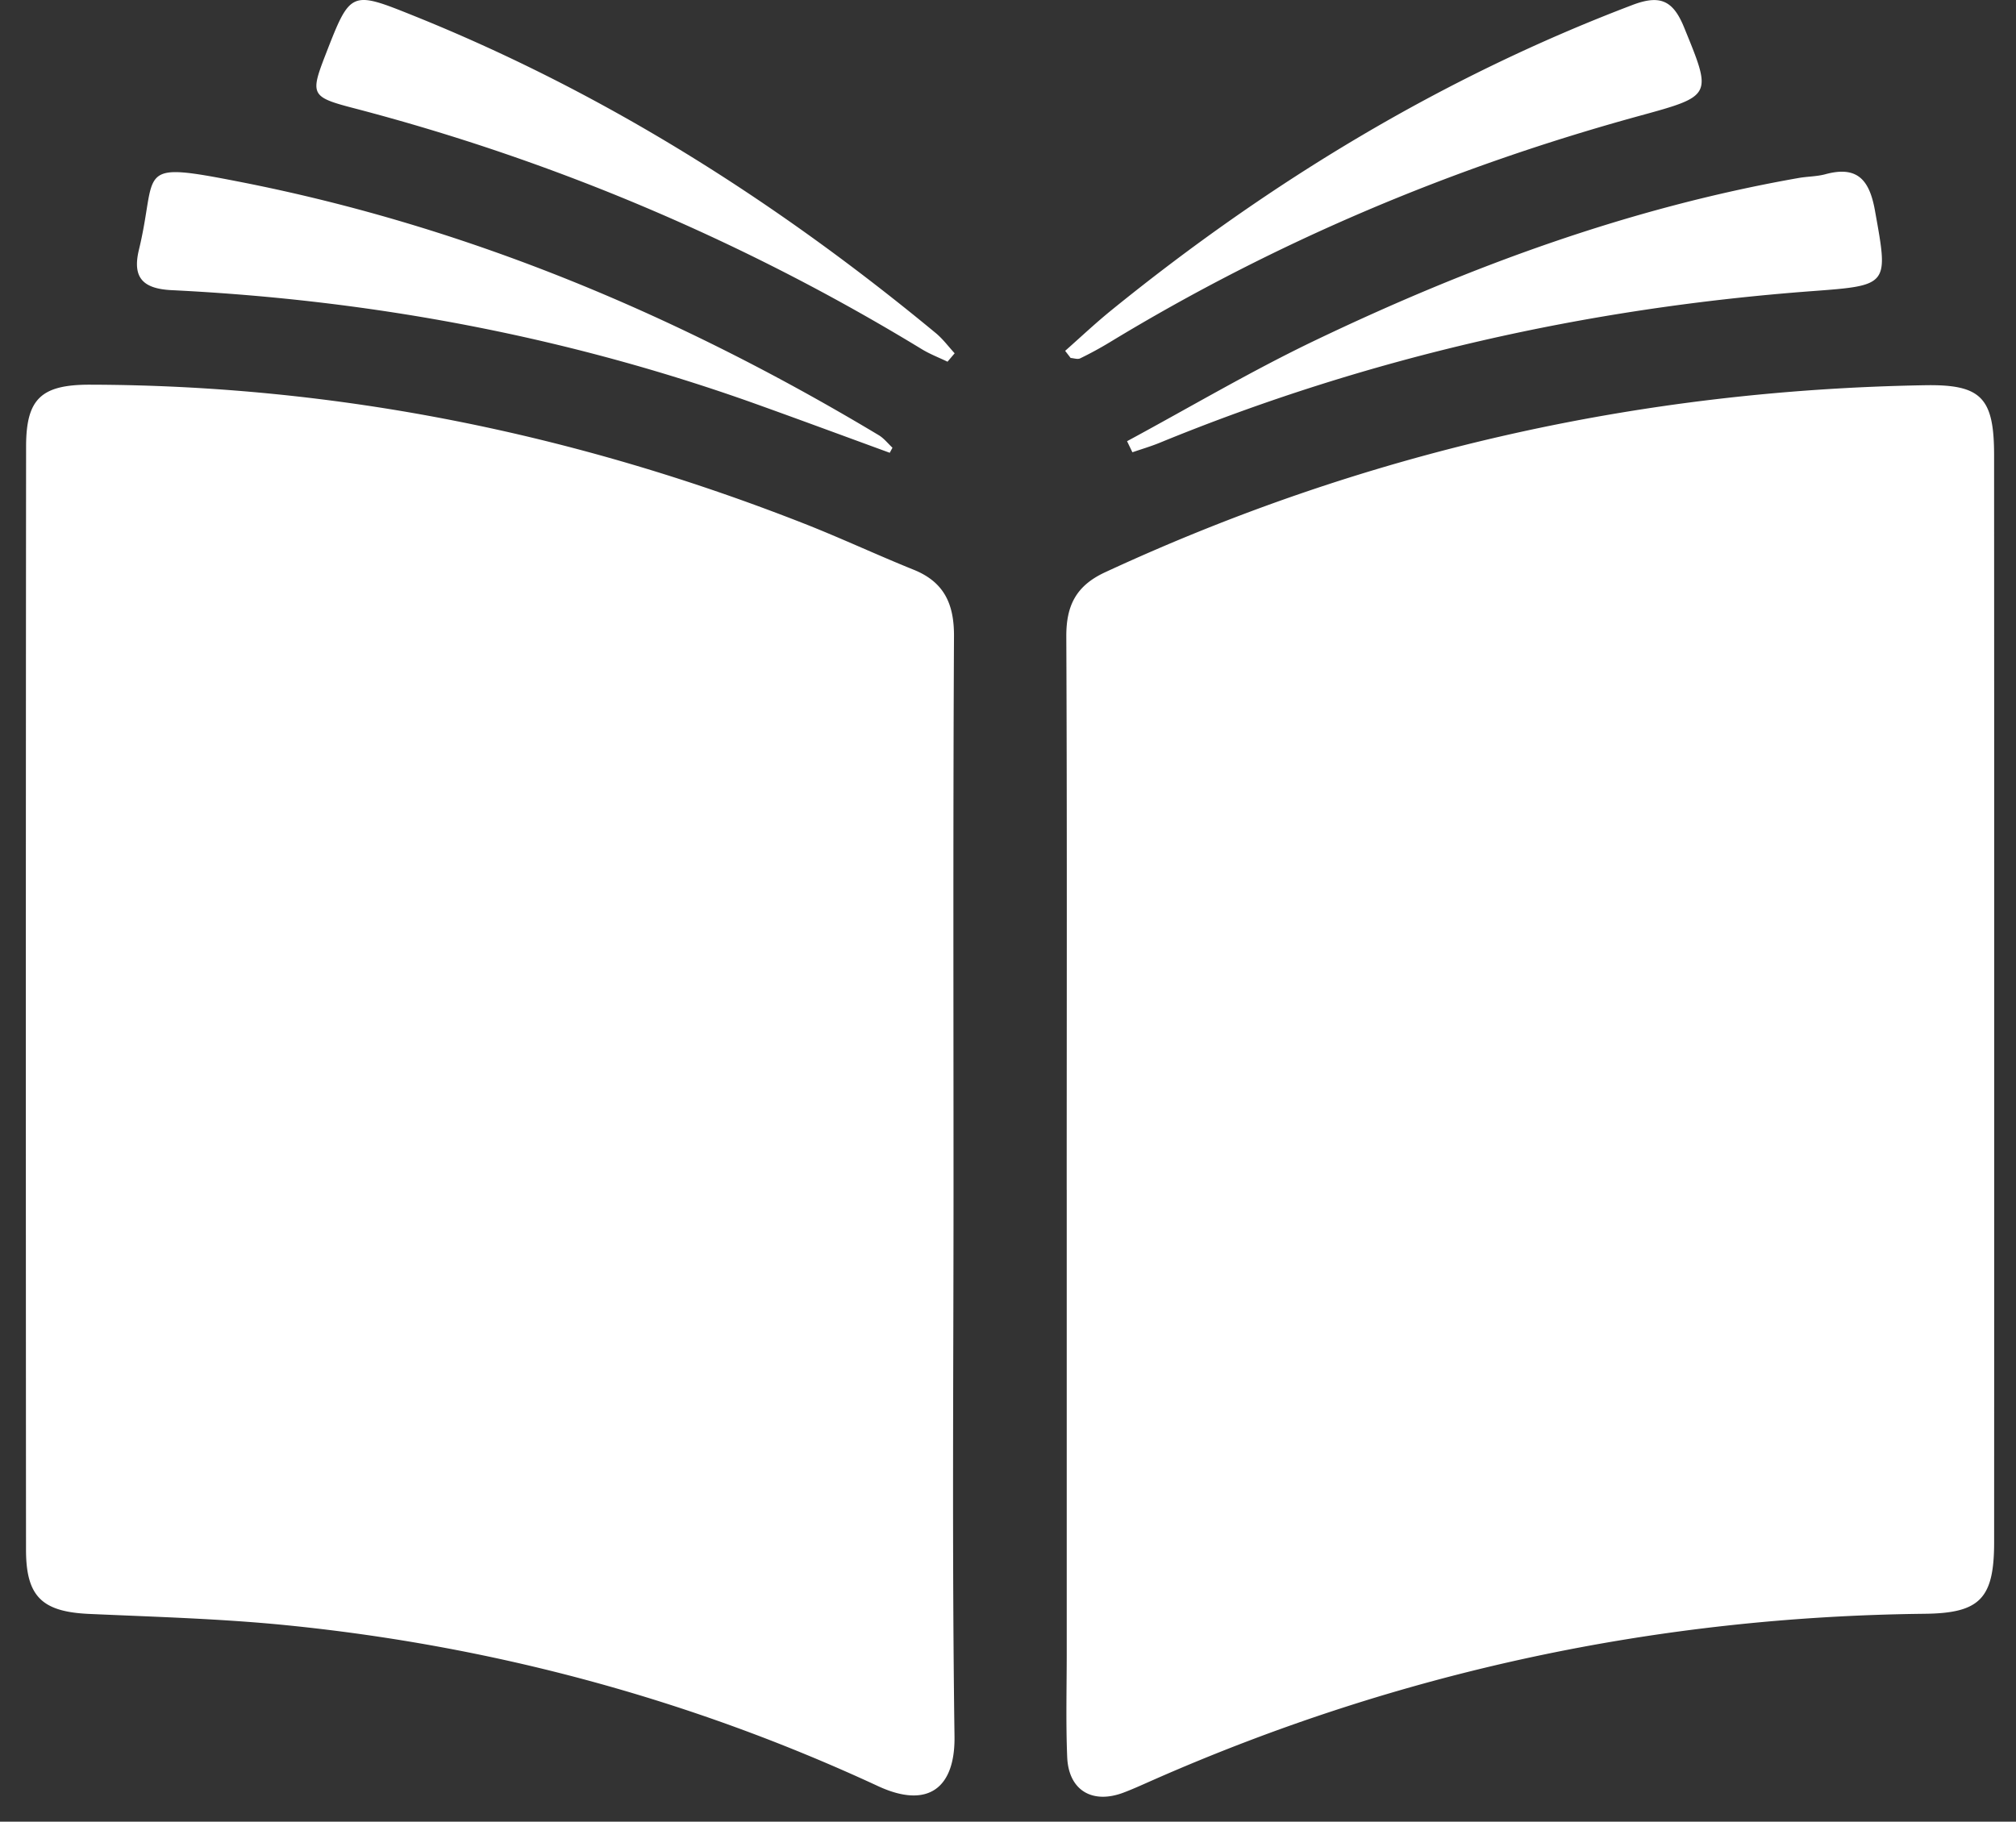 <svg xmlns="http://www.w3.org/2000/svg" width="52" height="47"><rect width="100%" height="100%" fill="#333333" stroke="none"/><path fill="#fff" d="M24.595 30.695c0 4.7-.04 9.402.025 14.102.02 1.333-.683 1.884-1.973 1.285-4.845-2.248-9.952-3.62-15.27-4.152-1.683-.168-3.378-.214-5.068-.29-1.212-.053-1.637-.436-1.638-1.65C.665 30.5.665 21.01.673 11.521c.001-1.225.38-1.599 1.653-1.596 6.37.015 12.503 1.26 18.423 3.587.948.373 1.872.806 2.817 1.187.789.318 1.045.885 1.041 1.717-.025 4.76-.012 9.518-.012 14.278zm2.919.008c0-4.761.011-9.522-.01-14.283-.003-.793.25-1.306.996-1.653 6.71-3.112 13.764-4.7 21.152-4.828 1.452-.025 1.783.32 1.783 1.808.004 9.347.004 18.693.001 28.04 0 1.458-.366 1.833-1.79 1.849-6.912.076-13.536 1.489-19.865 4.272-.267.117-.531.24-.804.343-.806.303-1.414-.062-1.45-.915-.037-.904-.012-1.81-.012-2.716V30.703zm1.557-19.32c1.624-.876 3.216-1.82 4.879-2.614 3.973-1.9 8.086-3.411 12.444-4.177.229-.04.468-.037.69-.097.831-.226 1.138.154 1.278.938.346 1.925.374 1.93-1.605 2.077-5.817.433-11.439 1.697-16.84 3.912-.231.095-.472.165-.708.247zm-6.121.299c-1.133-.414-2.264-.833-3.398-1.24C14.66 8.685 9.607 7.74 4.423 7.486c-.752-.038-1.01-.335-.84-1.041.5-2.066-.158-2.294 2.6-1.754 5.899 1.155 11.349 3.455 16.485 6.538.133.08.235.213.352.322zm4.524-2.63c.4-.354.79-.722 1.205-1.058C32.754 4.69 37.186 1.998 42.105.129c.707-.269 1.045-.126 1.33.568.724 1.774.752 1.772-1.14 2.29-4.825 1.323-9.392 3.245-13.671 5.844a9.35 9.35 0 01-.765.416c-.064.03-.16-.006-.243-.011zm-3.034.28c-.225-.108-.46-.198-.67-.327a54.648 54.648 0 00-14.667-6.22C8.023 2.503 8 2.434 8.396 1.413c.642-1.653.645-1.662 2.266-1.01 4.942 1.986 9.38 4.804 13.472 8.188.184.151.328.348.49.524z"/></svg>